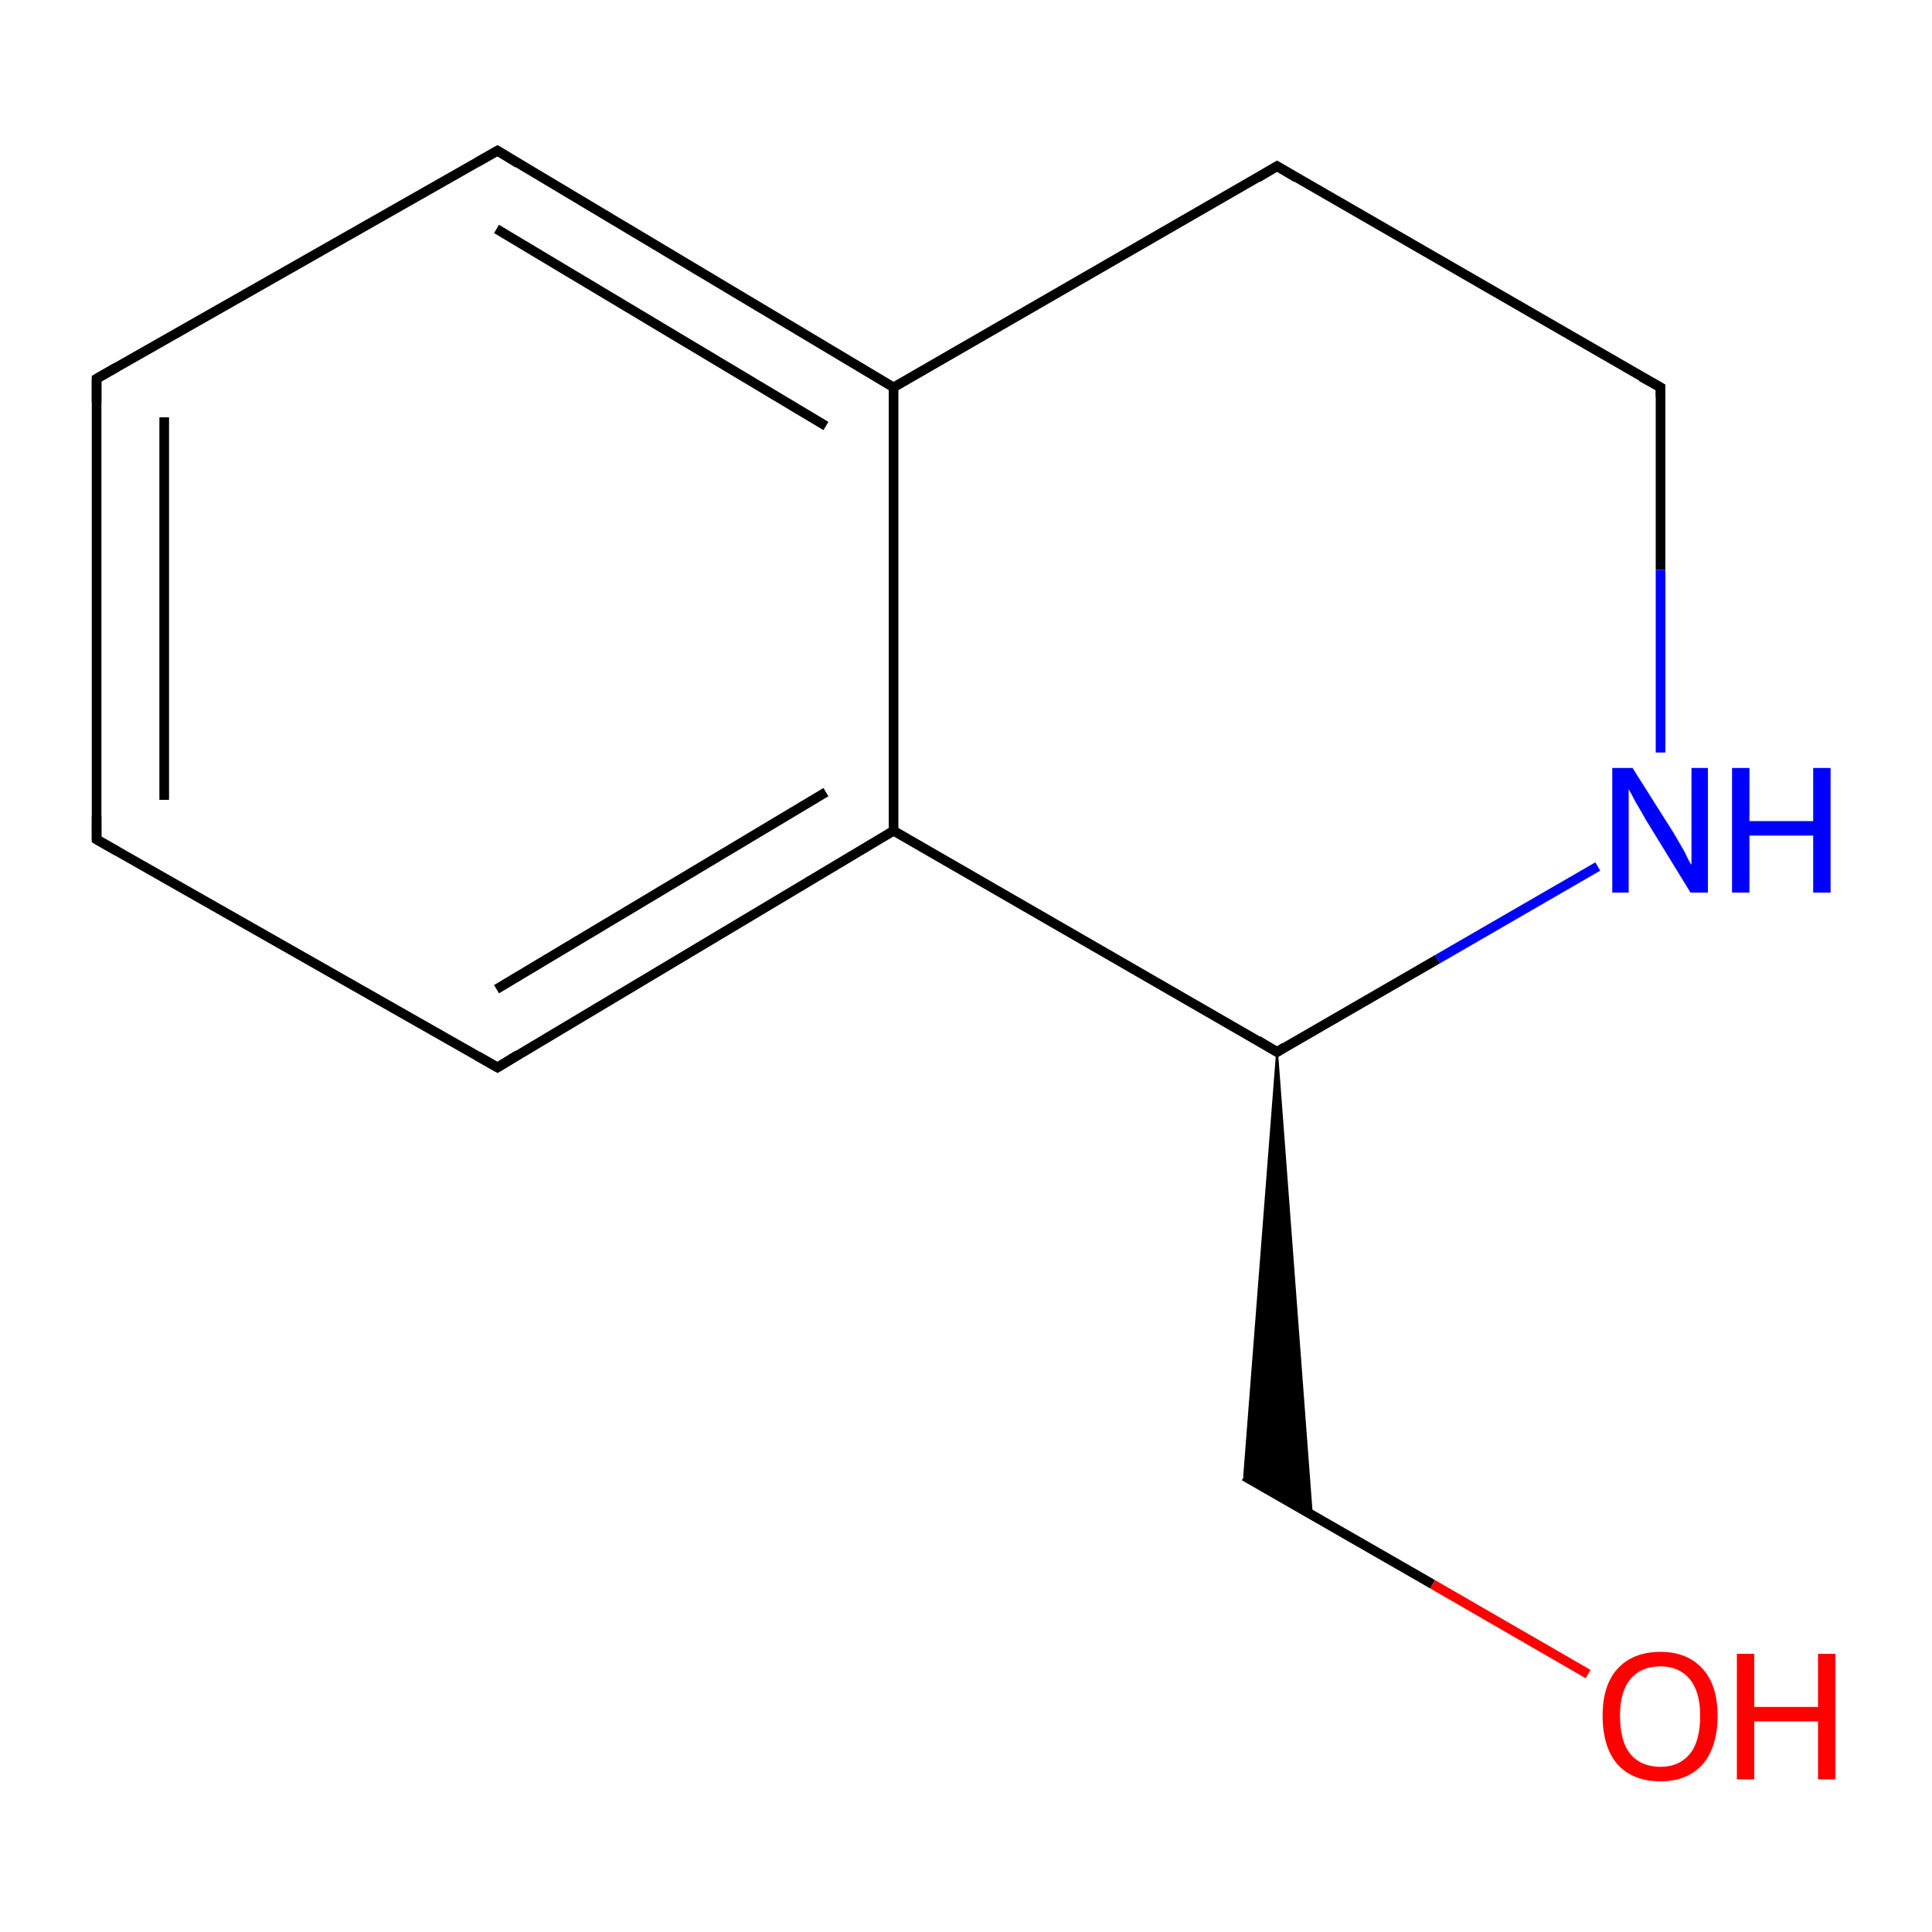 <?xml version='1.0' encoding='iso-8859-1'?>
<svg version='1.1' baseProfile='full'
              xmlns='http://www.w3.org/2000/svg'
                      xmlns:rdkit='http://www.rdkit.org/xml'
                      xmlns:xlink='http://www.w3.org/1999/xlink'
                  xml:space='preserve'
width='200px' height='200px' viewBox='0 0 200 200'>
<!-- END OF HEADER -->
<rect style='opacity:1.0;fill:#FFFFFF;stroke:none' width='200.0' height='200.0' x='0.0' y='0.0'> </rect>
<path class='bond-0 atom-9 atom-10' d='M 10.0,39.2 L 10.0,86.9' style='fill:none;fill-rule:evenodd;stroke:#000000;stroke-width:1.0px;stroke-linecap:butt;stroke-linejoin:miter;stroke-opacity:1' />
<path class='bond-0 atom-9 atom-10' d='M 17.0,43.2 L 17.0,82.8' style='fill:none;fill-rule:evenodd;stroke:#000000;stroke-width:1.0px;stroke-linecap:butt;stroke-linejoin:miter;stroke-opacity:1' />
<path class='bond-1 atom-9 atom-8' d='M 10.0,39.2 L 51.5,15.6' style='fill:none;fill-rule:evenodd;stroke:#000000;stroke-width:1.0px;stroke-linecap:butt;stroke-linejoin:miter;stroke-opacity:1' />
<path class='bond-2 atom-10 atom-11' d='M 10.0,86.9 L 51.5,110.5' style='fill:none;fill-rule:evenodd;stroke:#000000;stroke-width:1.0px;stroke-linecap:butt;stroke-linejoin:miter;stroke-opacity:1' />
<path class='bond-3 atom-8 atom-3' d='M 51.5,15.6 L 92.5,40.1' style='fill:none;fill-rule:evenodd;stroke:#000000;stroke-width:1.0px;stroke-linecap:butt;stroke-linejoin:miter;stroke-opacity:1' />
<path class='bond-3 atom-8 atom-3' d='M 51.4,23.7 L 85.5,44.1' style='fill:none;fill-rule:evenodd;stroke:#000000;stroke-width:1.0px;stroke-linecap:butt;stroke-linejoin:miter;stroke-opacity:1' />
<path class='bond-4 atom-11 atom-7' d='M 51.5,110.5 L 92.5,86.0' style='fill:none;fill-rule:evenodd;stroke:#000000;stroke-width:1.0px;stroke-linecap:butt;stroke-linejoin:miter;stroke-opacity:1' />
<path class='bond-4 atom-11 atom-7' d='M 51.4,102.4 L 85.5,82.0' style='fill:none;fill-rule:evenodd;stroke:#000000;stroke-width:1.0px;stroke-linecap:butt;stroke-linejoin:miter;stroke-opacity:1' />
<path class='bond-5 atom-3 atom-7' d='M 92.5,40.1 L 92.5,86.0' style='fill:none;fill-rule:evenodd;stroke:#000000;stroke-width:1.0px;stroke-linecap:butt;stroke-linejoin:miter;stroke-opacity:1' />
<path class='bond-6 atom-3 atom-0' d='M 92.5,40.1 L 132.2,17.2' style='fill:none;fill-rule:evenodd;stroke:#000000;stroke-width:1.0px;stroke-linecap:butt;stroke-linejoin:miter;stroke-opacity:1' />
<path class='bond-7 atom-7 atom-5' d='M 92.5,86.0 L 132.2,108.9' style='fill:none;fill-rule:evenodd;stroke:#000000;stroke-width:1.0px;stroke-linecap:butt;stroke-linejoin:miter;stroke-opacity:1' />
<path class='bond-8 atom-0 atom-2' d='M 132.2,17.2 L 171.9,40.1' style='fill:none;fill-rule:evenodd;stroke:#000000;stroke-width:1.0px;stroke-linecap:butt;stroke-linejoin:miter;stroke-opacity:1' />
<path class='bond-9 atom-5 atom-1' d='M 132.2,108.9 L 135.8,156.8 L 128.8,152.8 Z' style='fill:#000000;fill-rule:evenodd;fill-opacity:1;stroke:#000000;stroke-width:0.2px;stroke-linecap:butt;stroke-linejoin:miter;stroke-miterlimit:10;stroke-opacity:1;' />
<path class='bond-10 atom-5 atom-6' d='M 132.2,108.9 L 148.8,99.3' style='fill:none;fill-rule:evenodd;stroke:#000000;stroke-width:1.0px;stroke-linecap:butt;stroke-linejoin:miter;stroke-opacity:1' />
<path class='bond-10 atom-5 atom-6' d='M 148.8,99.3 L 165.4,89.7' style='fill:none;fill-rule:evenodd;stroke:#0000FF;stroke-width:1.0px;stroke-linecap:butt;stroke-linejoin:miter;stroke-opacity:1' />
<path class='bond-11 atom-2 atom-6' d='M 171.9,40.1 L 171.9,59.0' style='fill:none;fill-rule:evenodd;stroke:#000000;stroke-width:1.0px;stroke-linecap:butt;stroke-linejoin:miter;stroke-opacity:1' />
<path class='bond-11 atom-2 atom-6' d='M 171.9,59.0 L 171.9,77.9' style='fill:none;fill-rule:evenodd;stroke:#0000FF;stroke-width:1.0px;stroke-linecap:butt;stroke-linejoin:miter;stroke-opacity:1' />
<path class='bond-12 atom-1 atom-4' d='M 128.8,152.8 L 148.3,164.0' style='fill:none;fill-rule:evenodd;stroke:#000000;stroke-width:1.0px;stroke-linecap:butt;stroke-linejoin:miter;stroke-opacity:1' />
<path class='bond-12 atom-1 atom-4' d='M 148.3,164.0 L 164.4,173.3' style='fill:none;fill-rule:evenodd;stroke:#FF0000;stroke-width:1.0px;stroke-linecap:butt;stroke-linejoin:miter;stroke-opacity:1' />
<path d='M 130.2,18.4 L 132.2,17.2 L 134.2,18.4' style='fill:none;stroke:#000000;stroke-width:1.0px;stroke-linecap:butt;stroke-linejoin:miter;stroke-miterlimit:10;stroke-opacity:1;' />
<path d='M 169.9,39.0 L 171.9,40.1 L 171.9,41.1' style='fill:none;stroke:#000000;stroke-width:1.0px;stroke-linecap:butt;stroke-linejoin:miter;stroke-miterlimit:10;stroke-opacity:1;' />
<path d='M 130.2,107.7 L 132.2,108.9 L 133.0,108.4' style='fill:none;stroke:#000000;stroke-width:1.0px;stroke-linecap:butt;stroke-linejoin:miter;stroke-miterlimit:10;stroke-opacity:1;' />
<path d='M 49.4,16.8 L 51.5,15.6 L 53.6,16.9' style='fill:none;stroke:#000000;stroke-width:1.0px;stroke-linecap:butt;stroke-linejoin:miter;stroke-miterlimit:10;stroke-opacity:1;' />
<path d='M 10.0,41.6 L 10.0,39.2 L 12.1,38.0' style='fill:none;stroke:#000000;stroke-width:1.0px;stroke-linecap:butt;stroke-linejoin:miter;stroke-miterlimit:10;stroke-opacity:1;' />
<path d='M 10.0,84.5 L 10.0,86.9 L 12.1,88.1' style='fill:none;stroke:#000000;stroke-width:1.0px;stroke-linecap:butt;stroke-linejoin:miter;stroke-miterlimit:10;stroke-opacity:1;' />
<path d='M 49.4,109.3 L 51.5,110.5 L 53.6,109.2' style='fill:none;stroke:#000000;stroke-width:1.0px;stroke-linecap:butt;stroke-linejoin:miter;stroke-miterlimit:10;stroke-opacity:1;' />
<path class='atom-4' d='M 165.9 177.6
Q 165.9 174.5, 167.4 172.8
Q 169.0 171.0, 171.9 171.0
Q 174.7 171.0, 176.3 172.8
Q 177.8 174.5, 177.8 177.6
Q 177.8 180.8, 176.3 182.6
Q 174.7 184.4, 171.9 184.4
Q 169.0 184.4, 167.4 182.6
Q 165.9 180.8, 165.9 177.6
M 171.9 182.9
Q 173.8 182.9, 174.9 181.6
Q 176.0 180.3, 176.0 177.6
Q 176.0 175.1, 174.9 173.8
Q 173.8 172.5, 171.9 172.5
Q 169.9 172.5, 168.8 173.8
Q 167.7 175.1, 167.7 177.6
Q 167.7 180.3, 168.8 181.6
Q 169.9 182.9, 171.9 182.9
' fill='#FF0000'/>
<path class='atom-4' d='M 179.8 171.2
L 181.6 171.2
L 181.6 176.7
L 188.2 176.7
L 188.2 171.2
L 190.0 171.2
L 190.0 184.2
L 188.2 184.2
L 188.2 178.2
L 181.6 178.2
L 181.6 184.2
L 179.8 184.2
L 179.8 171.2
' fill='#FF0000'/>
<path class='atom-6' d='M 169.0 79.5
L 173.3 86.3
Q 173.7 87.0, 174.4 88.2
Q 175.0 89.5, 175.1 89.5
L 175.1 79.5
L 176.8 79.5
L 176.8 92.4
L 175.0 92.4
L 170.4 84.9
Q 169.9 84.0, 169.3 83.0
Q 168.8 82.0, 168.6 81.7
L 168.6 92.4
L 166.9 92.4
L 166.9 79.5
L 169.0 79.5
' fill='#0000FF'/>
<path class='atom-6' d='M 179.3 79.5
L 181.1 79.5
L 181.1 85.0
L 187.7 85.0
L 187.7 79.5
L 189.5 79.5
L 189.5 92.4
L 187.7 92.4
L 187.7 86.5
L 181.1 86.5
L 181.1 92.4
L 179.3 92.4
L 179.3 79.5
' fill='#0000FF'/>
</svg>
